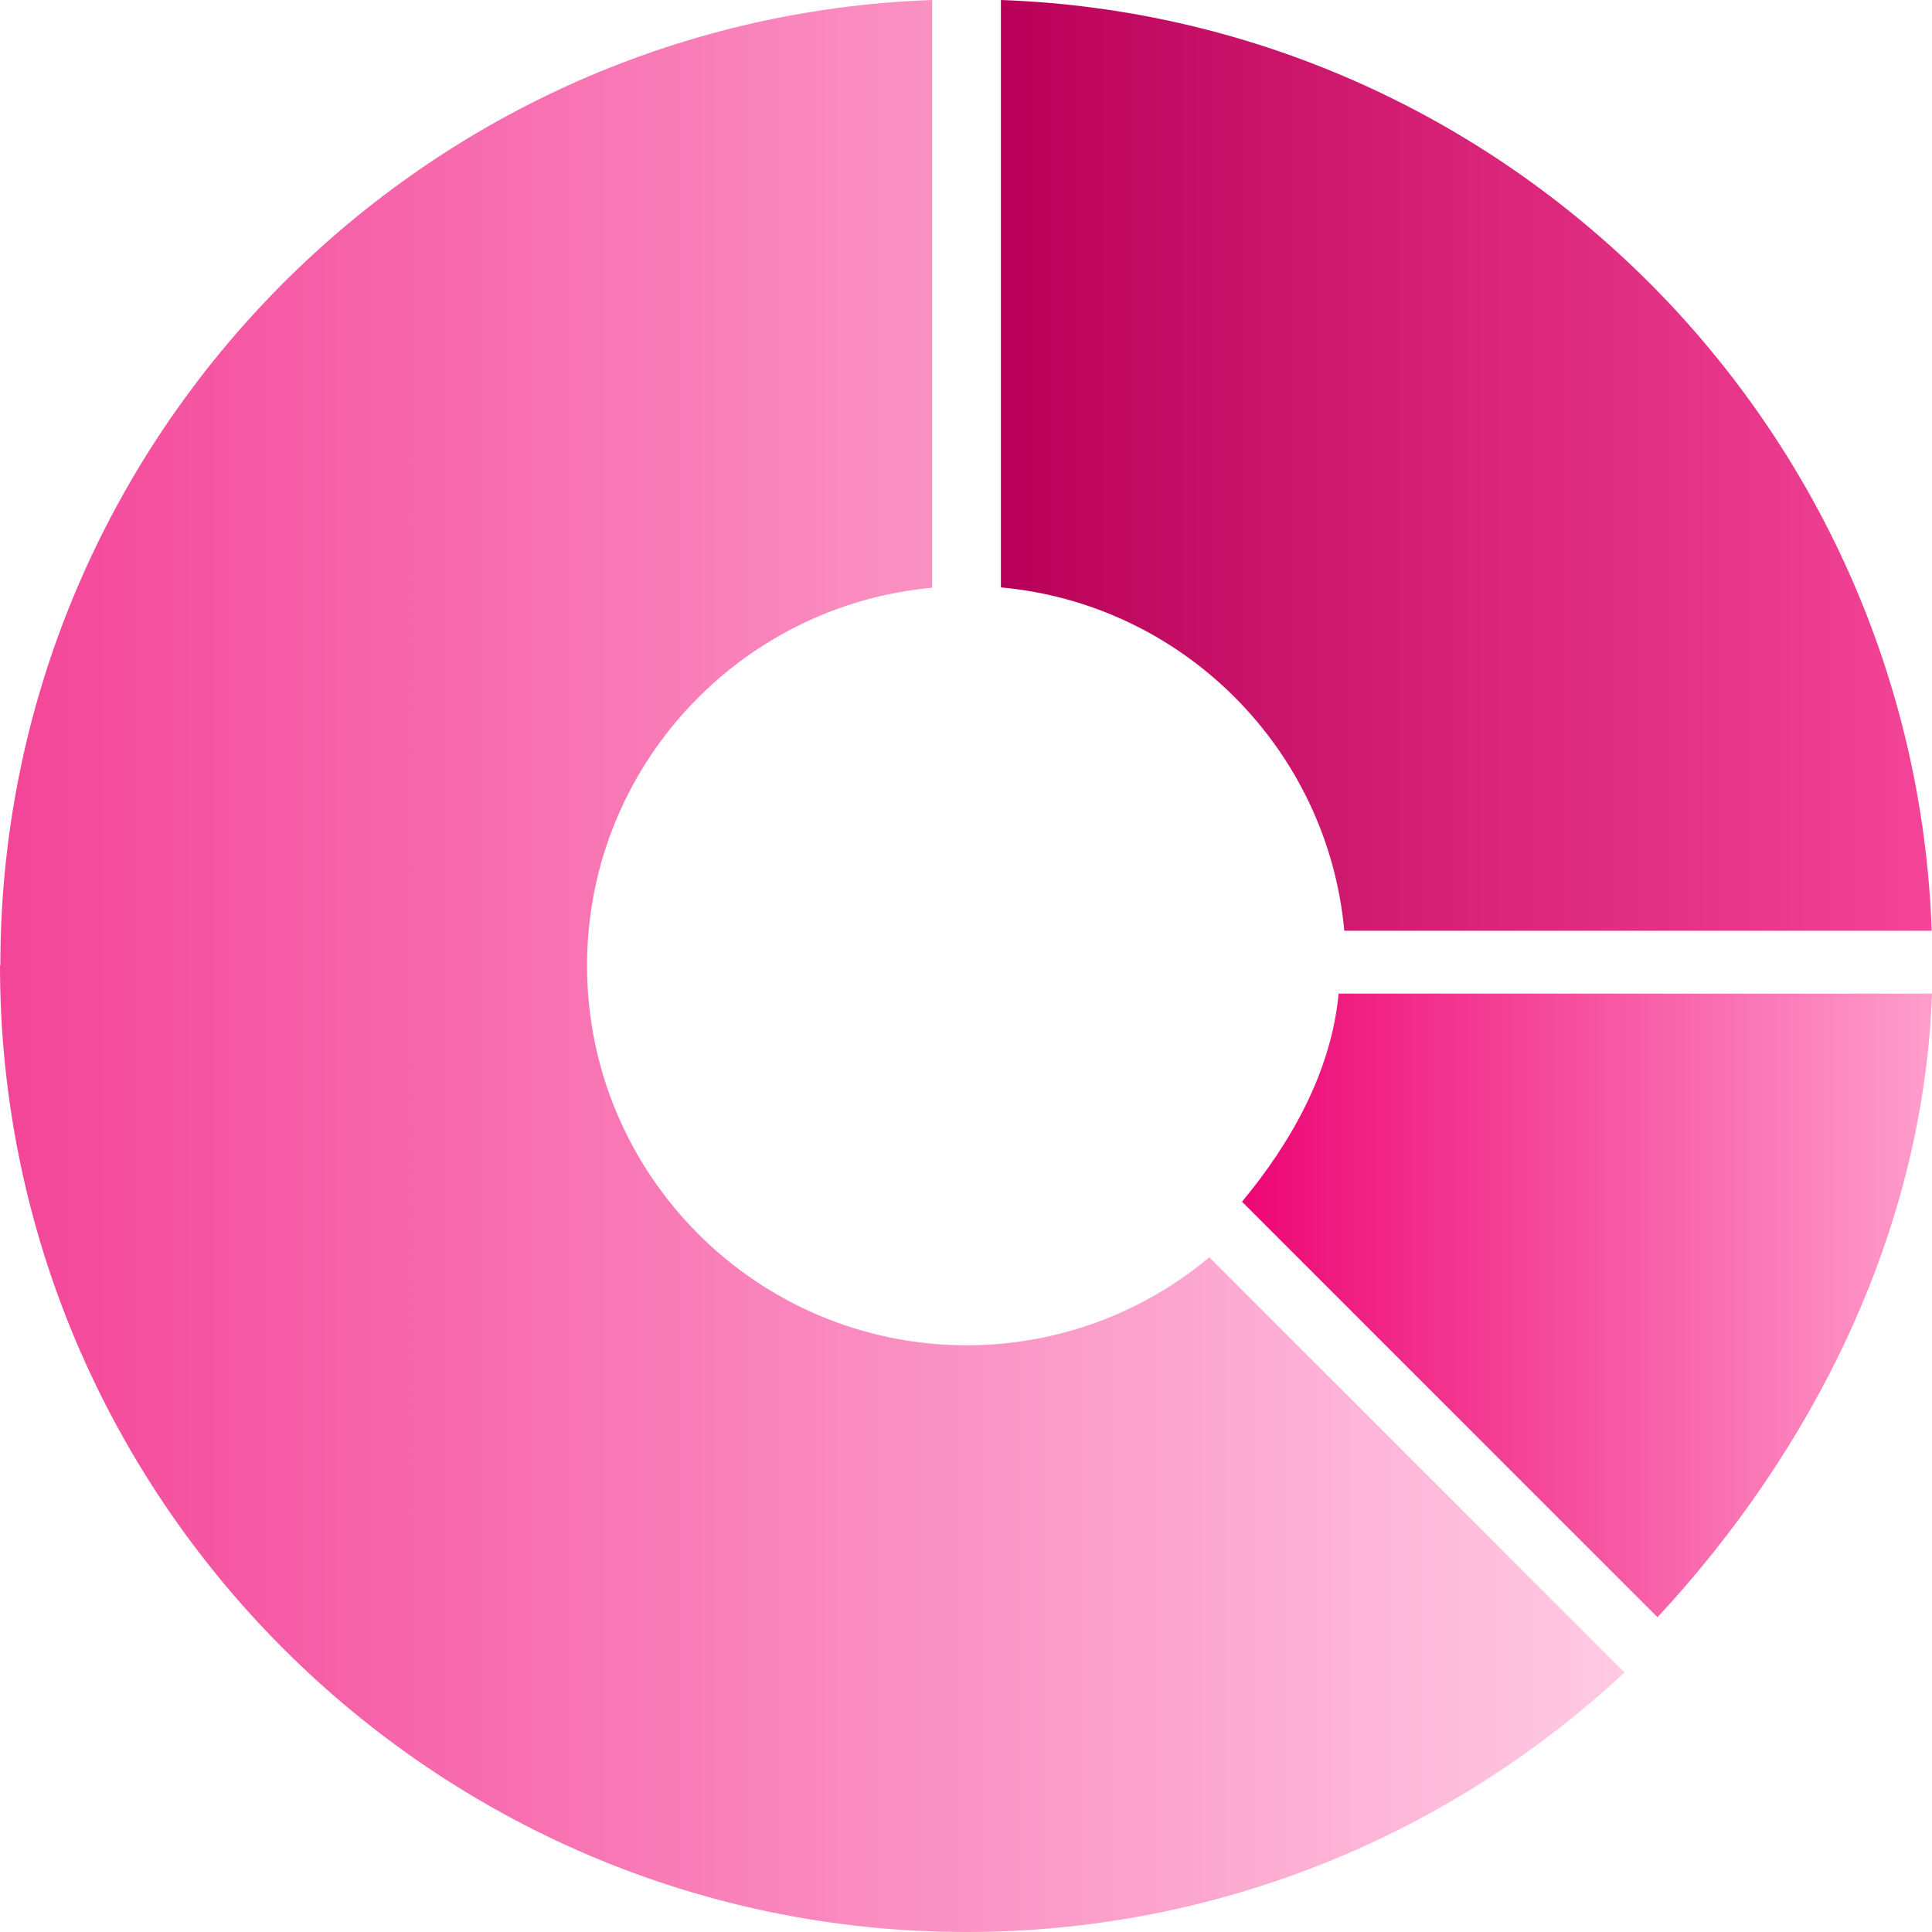 <svg width="70" height="70" viewBox="0 0 70 70" fill="none" xmlns="http://www.w3.org/2000/svg">
<path d="M45 43.54C46.738 41.452 48.237 38.851 48.5 36H70C69.687 44.716 65.607 52.618 60.055 58.596L45.013 43.553L45 43.54Z" fill="url(#paint0_linear_3246_14654)"/>
<path d="M70.001 33.724H48.706C48.106 27.135 42.854 21.883 36.264 21.283V0C54.571 0.65 69.351 15.418 69.989 33.724H70.001Z" fill="url(#paint1_linear_3246_14654)"/>
<path d="M0.013 34.975C0.013 16.093 15.043 0.663 33.775 0V21.295C26.772 21.933 21.27 27.822 21.27 34.987C21.27 42.578 27.435 48.742 35.025 48.742C38.364 48.742 41.44 47.542 43.816 45.554L58.858 60.597C52.606 66.424 44.216 70 35.013 70C15.706 70 0 54.294 0 34.987L0.013 34.975Z" fill="url(#paint2_linear_3246_14654)"/>
<defs>
<linearGradient id="paint0_linear_3246_14654" x1="45" y1="47.298" x2="70" y2="47.298" gradientUnits="userSpaceOnUse">
<stop stop-color="#ED0674"/>
<stop offset="1" stop-color="#FF9ECC"/>
</linearGradient>
<linearGradient id="paint1_linear_3246_14654" x1="36.264" y1="16.862" x2="70.001" y2="16.862" gradientUnits="userSpaceOnUse">
<stop stop-color="#B90058"/>
<stop offset="1" stop-color="#F44598"/>
</linearGradient>
<linearGradient id="paint2_linear_3246_14654" x1="0" y1="35" x2="58.858" y2="35" gradientUnits="userSpaceOnUse">
<stop stop-color="#F44598"/>
<stop offset="1" stop-color="#FFCAE3"/>
</linearGradient>
</defs>
</svg>
